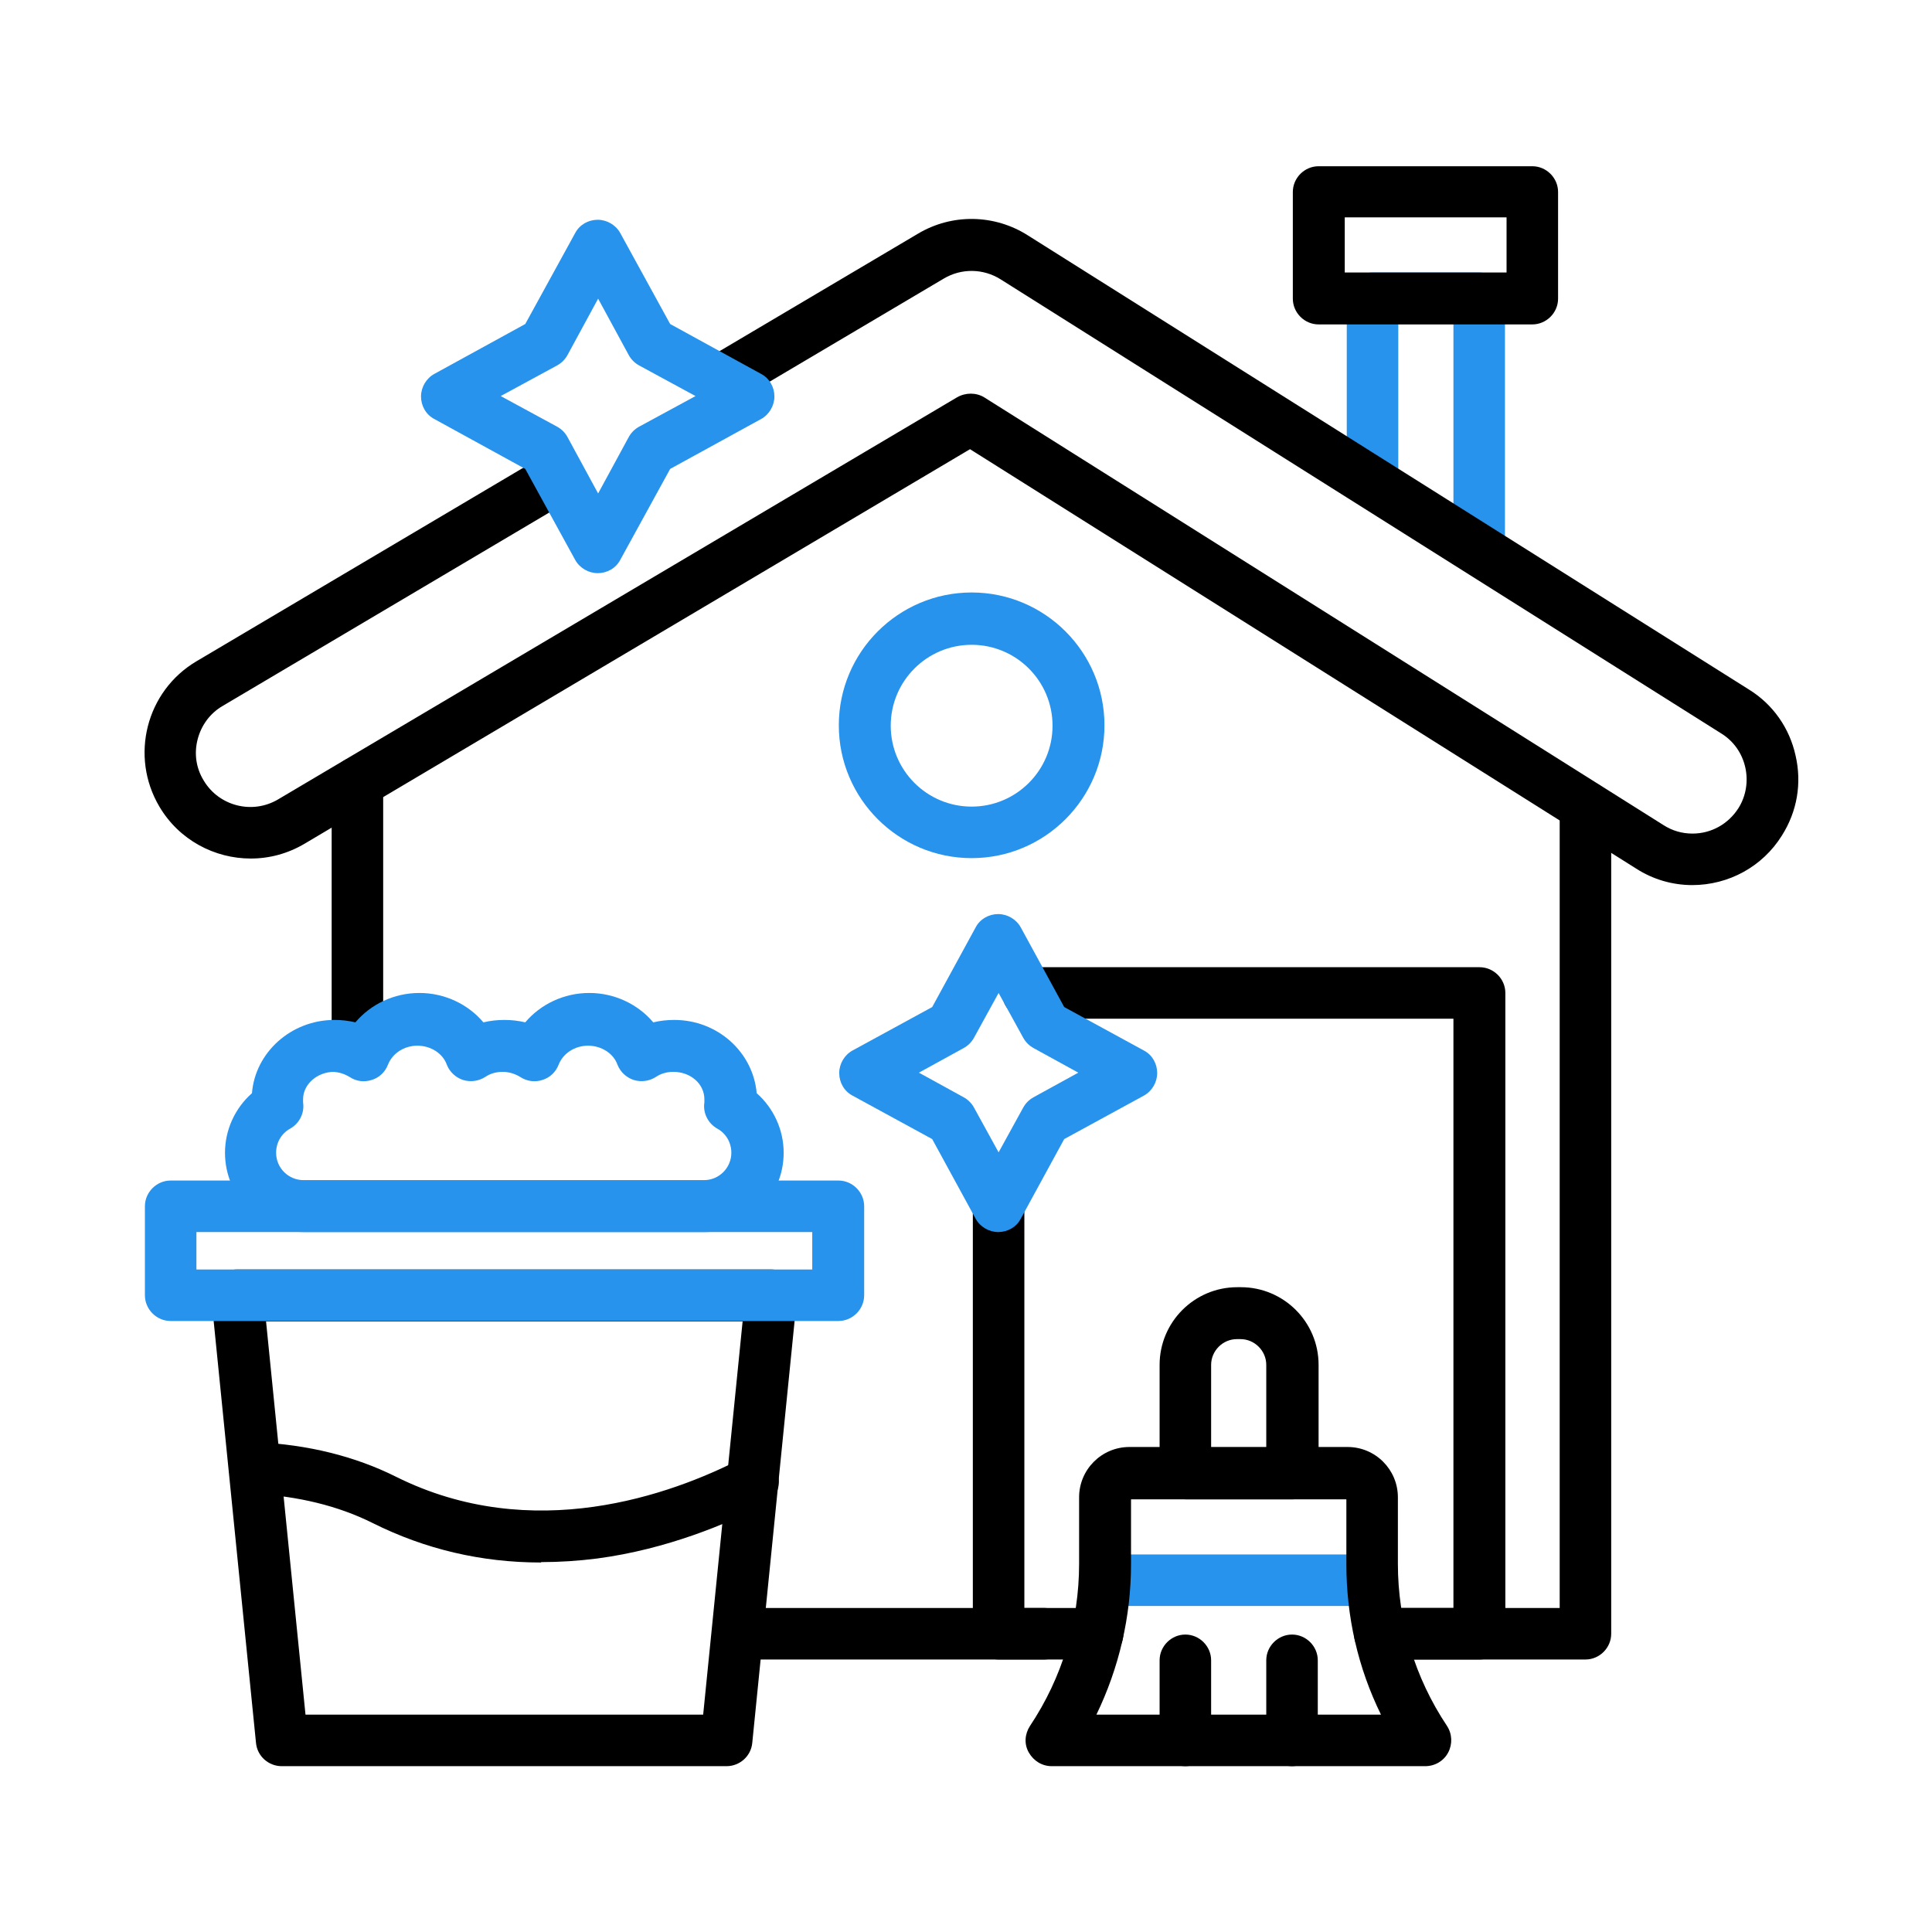 <?xml version="1.0" encoding="UTF-8"?><svg id="_レイヤー_1" xmlns="http://www.w3.org/2000/svg" width="48" height="48" viewBox="0 0 48 48"><path d="M34.09,39.9h-6.63c-.35,0-.64-.29-.64-.64s.29-.64.64-.64h6.63c.35,0,.64.29.64.64s-.29.64-.64.64Z" fill="#2793ec" stroke-width="0"/><path d="M36.75,14.3c-.35,0-.64-.29-.64-.64v-5.61h-1.37v3.94c0,.35-.29.64-.64.64s-.64-.29-.64-.64v-4.58c0-.35.29-.64.64-.64h2.65c.35,0,.64.29.64.64v6.25c0,.35-.29.64-.64.64h0Z" fill="#2793ec" stroke-width="0"/><path d="M25.94,41.23h-7.61c-.35,0-.64-.29-.64-.64s.29-.64.64-.64h7.61c.35,0,.64.29.64.64s-.29.64-.64.64Z" fill="#000" stroke-width="0"/><path d="M8.88,26.75c-.35,0-.64-.29-.64-.64v-6.67c0-.35.29-.64.64-.64s.64.29.64.64v6.67c0,.35-.29.64-.64.64Z" fill="#000" stroke-width="0"/><path d="M39.4,41.23h-5.12c-.35,0-.64-.29-.64-.64s.29-.64.64-.64h4.47v-19.91c0-.35.29-.64.64-.64s.64.29.64.64v20.55c0,.35-.29.64-.64.64Z" fill="#000" stroke-width="0"/><path d="M42.05,21.99c-.5,0-.98-.14-1.4-.41l-16.55-10.42L7.57,20.96c-.42.25-.88.37-1.34.37-.9,0-1.78-.46-2.27-1.29-.74-1.25-.33-2.87.92-3.61l8.68-5.14c.31-.18.7-.08.88.23.18.31.08.7-.23.88l-8.68,5.14c-.31.18-.53.48-.62.83-.09.35-.04.71.15,1.02.38.64,1.21.85,1.85.47l16.87-9.99c.21-.12.47-.12.67,0l16.88,10.63c.22.14.46.21.72.21.47,0,.89-.24,1.14-.63.19-.3.25-.67.17-1.02-.08-.35-.29-.65-.6-.84L24.86,6.94c-.43-.27-.97-.28-1.41-.02l-5.22,3.09c-.31.18-.7.08-.88-.23-.18-.31-.08-.7.23-.88l5.22-3.09c.85-.51,1.91-.49,2.74.04l17.91,11.28c.6.37,1.01.96,1.16,1.64.16.69.04,1.39-.34,1.99-.48.77-1.32,1.23-2.23,1.23h0Z" fill="#000" stroke-width="0"/><path d="M24.14,21.32c-1.82,0-3.3-1.48-3.3-3.3s1.48-3.3,3.3-3.3,3.3,1.48,3.3,3.3-1.48,3.3-3.3,3.3ZM24.14,16.02c-1.11,0-2.01.9-2.01,2.01s.9,2.01,2.01,2.01,2.01-.9,2.01-2.01-.9-2.01-2.01-2.01Z" fill="#2793ec" stroke-width="0"/><path d="M32.1,37.25h-2.65c-.35,0-.64-.29-.64-.64v-2.7c0-1.06.86-1.93,1.93-1.93h.09c1.06,0,1.93.86,1.93,1.93v2.7c0,.35-.29.64-.64.64ZM30.09,35.96h1.37v-2.05c0-.35-.29-.64-.64-.64h-.09c-.35,0-.64.29-.64.64v2.05Z" fill="#000" stroke-width="0"/><path d="M35.42,43.88h-9.29c-.24,0-.45-.13-.57-.34s-.1-.46.03-.66c.8-1.2,1.22-2.59,1.22-4.03v-1.65c0-.69.56-1.25,1.25-1.25h5.42c.69,0,1.25.56,1.25,1.25v1.65c0,1.44.42,2.83,1.22,4.03.13.2.14.45.03.66s-.33.34-.57.34ZM27.24,42.6h7.07c-.57-1.16-.86-2.43-.86-3.74v-1.61h-5.35v1.61c0,1.31-.3,2.58-.86,3.74h0Z" fill="#000" stroke-width="0"/><path d="M27.27,41.23h-2.46c-.35,0-.64-.29-.64-.64v-10.61c0-.35.29-.64.64-.64s.64.29.64.64v9.97h1.82c.35,0,.64.29.64.64s-.29.64-.64.64Z" fill="#000" stroke-width="0"/><path d="M36.75,41.23h-2.46c-.35,0-.64-.29-.64-.64s.29-.64.64-.64h1.82v-14.64h-10.57c-.35,0-.64-.29-.64-.64s.29-.64.64-.64h11.22c.35,0,.64.29.64.64v15.92c0,.35-.29.64-.64.64Z" fill="#000" stroke-width="0"/><path d="M38.07,8.06h-5.31c-.35,0-.64-.29-.64-.64v-2.65c0-.35.29-.64.64-.64h5.31c.35,0,.64.29.64.64v2.65c0,.35-.29.64-.64.64ZM33.41,6.77h4.02v-1.37h-4.02v1.37Z" fill="#000" stroke-width="0"/><path d="M18.06,43.88H7c-.33,0-.61-.25-.64-.58l-1.11-11.06c-.02-.18.04-.36.16-.49.12-.13.29-.21.48-.21h13.27c.18,0,.35.08.48.21s.18.31.16.49l-1.11,11.06c-.03.33-.31.58-.64.58ZM7.58,42.6h9.89l.98-9.77H6.61l.98,9.77Z" fill="#000" stroke-width="0"/><path d="M20.82,32.82H4.24c-.35,0-.64-.29-.64-.64v-2.21c0-.35.29-.64.64-.64h16.59c.35,0,.64.29.64.64v2.21c0,.35-.29.64-.64.64ZM4.88,31.54h15.3v-.93H4.88v.93Z" fill="#2793ec" stroke-width="0"/><path d="M13.44,38.82c-1.48,0-2.88-.33-4.18-.98-.86-.43-1.86-.67-2.96-.73-.35-.02-.63-.32-.61-.67.02-.35.32-.63.67-.61,1.29.06,2.46.35,3.48.86,3.39,1.69,6.83.45,8.58-.45.32-.16.7-.04.86.28.16.32.04.7-.28.86-.94.48-2.43,1.11-4.16,1.34-.47.06-.94.09-1.39.09h0Z" fill="#000" stroke-width="0"/><path d="M17.51,30.61H7.56c-1.09,0-1.97-.88-1.97-1.97,0-.57.25-1.11.67-1.48.08-1.01.97-1.82,2.05-1.82.18,0,.35.02.52.06.38-.45.96-.73,1.59-.73s1.21.28,1.59.73c.17-.04.34-.06.52-.06s.35.02.52.06c.38-.45.96-.73,1.59-.73s1.21.28,1.59.73c.17-.04.34-.06.52-.06,1.08,0,1.96.8,2.05,1.82.42.37.67.91.67,1.48,0,1.09-.88,1.97-1.97,1.97h0ZM8.3,26.63c-.42,0-.77.31-.77.68,0,.03,0,.05,0,.08.04.26-.09.52-.32.65-.22.12-.35.35-.35.6,0,.38.31.68.68.68h9.95c.38,0,.68-.31.68-.68,0-.25-.13-.48-.35-.6-.23-.13-.36-.39-.32-.65,0-.03,0-.06,0-.08,0-.38-.34-.68-.77-.68-.16,0-.31.04-.44.13-.16.1-.36.13-.55.07-.18-.06-.33-.2-.4-.38-.1-.28-.4-.47-.73-.47s-.62.19-.73.47c-.07.18-.21.32-.4.38-.18.06-.38.04-.55-.07-.13-.08-.28-.13-.44-.13s-.31.04-.44.13c-.16.1-.36.13-.55.07-.18-.06-.33-.2-.4-.38-.1-.28-.4-.47-.73-.47s-.62.19-.73.47c-.07.18-.21.32-.4.38s-.38.04-.55-.07c-.13-.08-.28-.13-.44-.13h0Z" fill="#2793ec" stroke-width="0"/><path d="M29.45,43.88c-.35,0-.64-.29-.64-.64v-1.99c0-.35.29-.64.64-.64s.64.29.64.64v1.99c0,.35-.29.64-.64.64Z" fill="#000" stroke-width="0"/><path d="M32.1,43.88c-.35,0-.64-.29-.64-.64v-1.99c0-.35.29-.64.64-.64s.64.29.64.64v1.99c0,.35-.29.64-.64.64Z" fill="#000" stroke-width="0"/><path d="M14.85,14.24c-.23,0-.45-.13-.56-.33l-1.24-2.26-2.26-1.24c-.21-.11-.33-.33-.33-.56s.13-.45.33-.56l2.26-1.24,1.24-2.26c.11-.21.33-.33.56-.33s.45.13.56.33l1.24,2.26,2.26,1.24c.21.11.33.33.33.56s-.13.45-.33.56l-2.26,1.24-1.24,2.26c-.11.21-.33.33-.56.33ZM12.44,9.84l1.4.76c.11.06.2.15.26.26l.76,1.4.76-1.4c.06-.11.15-.2.26-.26l1.4-.76-1.4-.76c-.11-.06-.2-.15-.26-.26l-.76-1.4-.76,1.4c-.06.11-.15.2-.26.26l-1.4.76Z" fill="#2793ec" stroke-width="0"/><path d="M24.8,30.61c-.23,0-.45-.13-.56-.33l-1.08-1.98-1.98-1.08c-.21-.11-.33-.33-.33-.56s.13-.45.33-.56l1.98-1.08,1.08-1.98c.11-.21.33-.33.56-.33s.45.13.56.33l1.08,1.98,1.98,1.08c.21.11.33.33.33.56s-.13.45-.33.56l-1.98,1.08-1.08,1.98c-.11.21-.33.33-.56.33ZM22.83,26.65l1.11.61c.11.06.2.15.26.26l.61,1.11.61-1.11c.06-.11.15-.2.26-.26l1.11-.61-1.11-.61c-.11-.06-.2-.15-.26-.26l-.61-1.11-.61,1.11c-.06.11-.15.2-.26.26l-1.11.61Z" fill="#2793ec" stroke-width="0"/></svg>